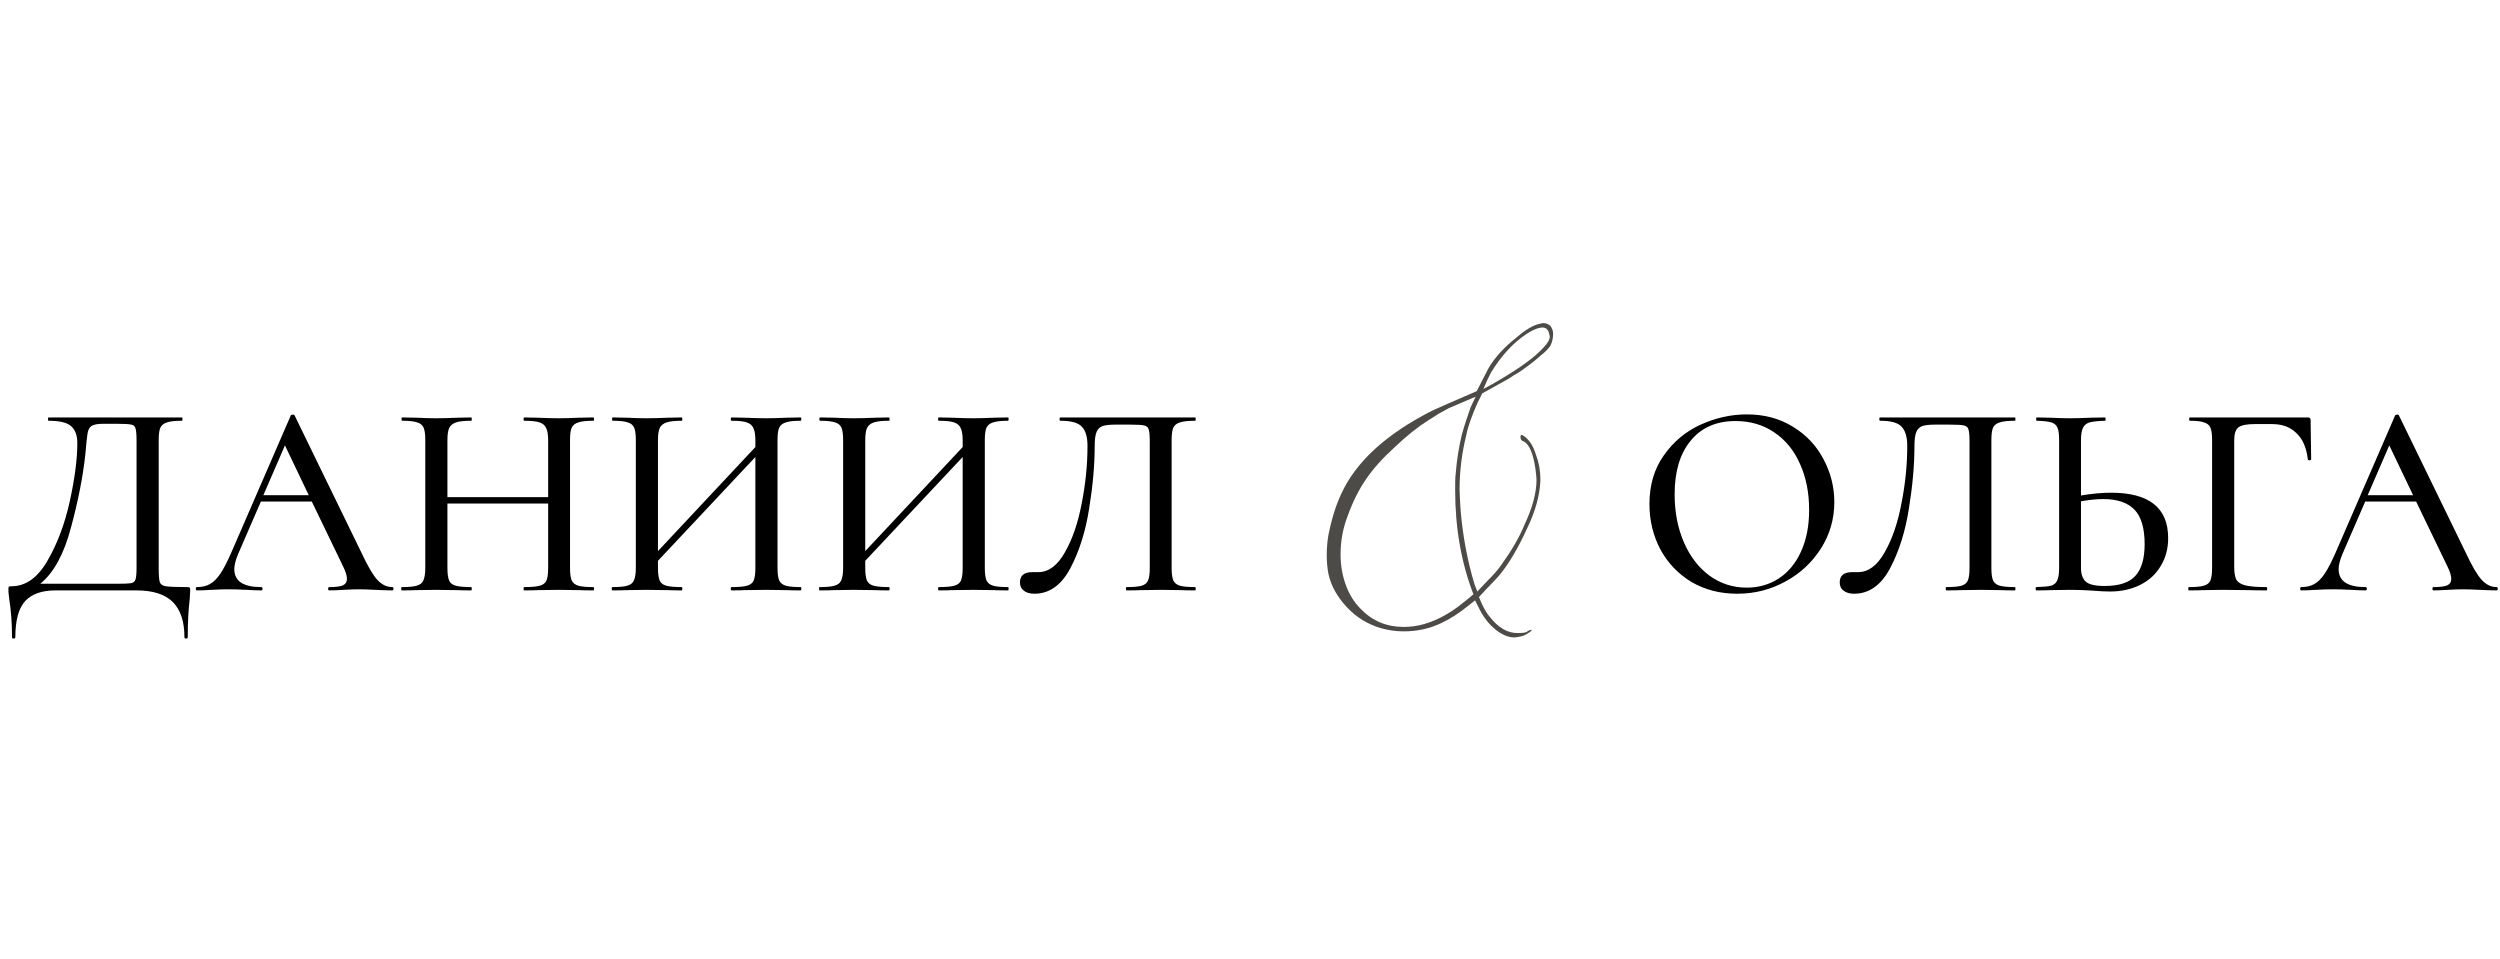 <?xml version="1.0" encoding="UTF-8"?> <svg xmlns="http://www.w3.org/2000/svg" width="271" height="104" viewBox="0 0 271 104" fill="none"> <path d="M20.262 63.64C20.442 63.64 20.542 63.66 20.562 63.7C20.602 63.72 20.622 63.82 20.622 64C20.622 64.12 20.602 64.44 20.562 64.96C20.422 66.12 20.352 67.49 20.352 69.07C20.352 69.17 20.292 69.22 20.172 69.22C20.052 69.22 19.992 69.17 19.992 69.07C19.992 67.37 19.572 66.1 18.732 65.26C17.892 64.42 16.582 64 14.802 64H6.012C4.552 64 3.462 64.38 2.742 65.14C2.022 65.92 1.662 67.23 1.662 69.07C1.662 69.17 1.602 69.22 1.482 69.22C1.362 69.22 1.302 69.17 1.302 69.07C1.302 67.57 1.202 66.19 1.002 64.93C0.982 64.77 0.962 64.6 0.942 64.42C0.922 64.26 0.912 64.09 0.912 63.91C0.912 63.75 0.922 63.65 0.942 63.61C0.982 63.57 1.082 63.55 1.242 63.55C2.782 63.55 4.082 62.63 5.142 60.79C6.222 58.93 7.032 56.77 7.572 54.31C8.112 51.83 8.382 49.73 8.382 48.01C8.382 47.21 8.162 46.61 7.722 46.21C7.302 45.81 6.482 45.61 5.262 45.61C5.222 45.61 5.202 45.55 5.202 45.43C5.202 45.31 5.222 45.25 5.262 45.25H19.722C19.762 45.25 19.782 45.31 19.782 45.43C19.782 45.55 19.762 45.61 19.722 45.61C18.982 45.61 18.442 45.67 18.102 45.79C17.762 45.89 17.522 46.08 17.382 46.36C17.262 46.64 17.202 47.08 17.202 47.68V61.57C17.202 62.35 17.242 62.86 17.322 63.1C17.402 63.34 17.622 63.49 17.982 63.55C18.362 63.61 19.122 63.64 20.262 63.64ZM14.802 47.74C14.802 47.08 14.762 46.64 14.682 46.42C14.622 46.2 14.472 46.07 14.232 46.03C13.992 45.97 13.492 45.94 12.732 45.94H11.172C10.572 45.94 10.152 46.02 9.912 46.18C9.692 46.34 9.552 46.6 9.492 46.96C9.432 47.3 9.352 48.06 9.252 49.24C8.992 51.66 8.472 54.31 7.692 57.19C6.932 60.07 5.822 62.1 4.362 63.28H12.582C13.422 63.28 13.962 63.26 14.202 63.22C14.462 63.16 14.622 63.03 14.682 62.83C14.762 62.61 14.802 62.17 14.802 61.51V47.74ZM42.529 63.64C42.609 63.64 42.649 63.7 42.649 63.82C42.649 63.94 42.609 64 42.529 64C42.149 64 41.539 63.98 40.699 63.94C39.899 63.9 39.309 63.88 38.929 63.88C38.469 63.88 37.899 63.9 37.219 63.94C36.539 63.98 36.029 64 35.689 64C35.609 64 35.569 63.94 35.569 63.82C35.569 63.7 35.609 63.64 35.689 63.64C36.369 63.64 36.859 63.58 37.159 63.46C37.459 63.32 37.609 63.08 37.609 62.74C37.609 62.4 37.459 61.93 37.159 61.33L33.799 54.37H28.279L25.819 60.04C25.539 60.7 25.399 61.25 25.399 61.69C25.399 62.99 26.369 63.64 28.309 63.64C28.409 63.64 28.459 63.7 28.459 63.82C28.459 63.94 28.409 64 28.309 64C27.949 64 27.429 63.98 26.749 63.94C25.989 63.9 25.329 63.88 24.769 63.88C24.249 63.88 23.629 63.9 22.909 63.94C22.269 63.98 21.749 64 21.349 64C21.269 64 21.229 63.94 21.229 63.82C21.229 63.7 21.269 63.64 21.349 63.64C21.909 63.64 22.379 63.53 22.759 63.31C23.159 63.09 23.539 62.71 23.899 62.17C24.259 61.63 24.669 60.83 25.129 59.77L31.519 45.04C31.539 44.98 31.609 44.95 31.729 44.95C31.849 44.93 31.919 44.96 31.939 45.04L39.169 59.89C39.849 61.35 40.429 62.34 40.909 62.86C41.389 63.38 41.929 63.64 42.529 63.64ZM28.549 53.68H33.469L30.889 48.28L28.549 53.68ZM64.311 63.64C64.371 63.64 64.4 63.7 64.4 63.82C64.4 63.94 64.371 64 64.311 64C63.67 64 63.16 63.99 62.781 63.97L60.62 63.94L58.251 63.97C57.91 63.99 57.441 64 56.84 64C56.781 64 56.751 63.94 56.751 63.82C56.751 63.7 56.781 63.64 56.84 63.64C57.6 63.64 58.16 63.59 58.52 63.49C58.88 63.39 59.12 63.2 59.24 62.92C59.361 62.62 59.42 62.17 59.42 61.57V54.58H48.501V61.57C48.501 62.17 48.56 62.62 48.681 62.92C48.8 63.2 49.041 63.39 49.401 63.49C49.761 63.59 50.321 63.64 51.081 63.64C51.12 63.64 51.141 63.7 51.141 63.82C51.141 63.94 51.12 64 51.081 64C50.441 64 49.931 63.99 49.55 63.97L47.24 63.94L45.111 63.97C44.73 63.99 44.211 64 43.55 64C43.511 64 43.49 63.94 43.49 63.82C43.49 63.7 43.511 63.64 43.55 63.64C44.291 63.64 44.831 63.59 45.17 63.49C45.531 63.39 45.77 63.2 45.891 62.92C46.031 62.62 46.1 62.17 46.1 61.57V47.68C46.1 47.08 46.041 46.64 45.92 46.36C45.8 46.08 45.571 45.89 45.23 45.79C44.891 45.67 44.35 45.61 43.611 45.61C43.55 45.61 43.52 45.55 43.52 45.43C43.52 45.31 43.55 45.25 43.611 45.25L45.141 45.28C45.98 45.32 46.681 45.34 47.24 45.34C47.88 45.34 48.66 45.32 49.581 45.28L51.081 45.25C51.12 45.25 51.141 45.31 51.141 45.43C51.141 45.55 51.12 45.61 51.081 45.61C50.34 45.61 49.791 45.67 49.431 45.79C49.071 45.91 48.821 46.12 48.681 46.42C48.56 46.7 48.501 47.14 48.501 47.74V53.89H59.42V47.74C59.42 47.14 59.35 46.7 59.211 46.42C59.09 46.12 58.85 45.91 58.49 45.79C58.151 45.67 57.6 45.61 56.84 45.61C56.781 45.61 56.751 45.55 56.751 45.43C56.751 45.31 56.781 45.25 56.84 45.25L58.251 45.28C59.17 45.32 59.961 45.34 60.62 45.34C61.181 45.34 61.901 45.32 62.781 45.28L64.311 45.25C64.371 45.25 64.4 45.31 64.4 45.43C64.4 45.55 64.371 45.61 64.311 45.61C63.571 45.61 63.031 45.67 62.691 45.79C62.35 45.89 62.111 46.08 61.971 46.36C61.85 46.64 61.791 47.08 61.791 47.68V61.57C61.791 62.17 61.85 62.62 61.971 62.92C62.111 63.2 62.35 63.39 62.691 63.49C63.031 63.59 63.571 63.64 64.311 63.64ZM86.803 63.64C86.843 63.64 86.863 63.7 86.863 63.82C86.863 63.94 86.843 64 86.803 64C86.143 64 85.623 63.99 85.243 63.97L83.083 63.94L80.743 63.97C80.383 63.99 79.903 64 79.303 64C79.243 64 79.213 63.94 79.213 63.82C79.213 63.7 79.243 63.64 79.303 63.64C80.063 63.64 80.623 63.59 80.983 63.49C81.343 63.39 81.583 63.2 81.703 62.92C81.823 62.62 81.883 62.17 81.883 61.57V49.54L71.323 60.79V61.57C71.323 62.17 71.383 62.62 71.503 62.92C71.623 63.2 71.863 63.39 72.223 63.49C72.583 63.59 73.143 63.64 73.903 63.64C73.943 63.64 73.963 63.7 73.963 63.82C73.963 63.94 73.943 64 73.903 64C73.263 64 72.753 63.99 72.373 63.97L70.063 63.94L67.933 63.97C67.553 63.99 67.033 64 66.373 64C66.333 64 66.313 63.94 66.313 63.82C66.313 63.7 66.333 63.64 66.373 63.64C67.113 63.64 67.653 63.59 67.993 63.49C68.353 63.39 68.593 63.2 68.713 62.92C68.853 62.62 68.923 62.17 68.923 61.57V47.68C68.923 47.08 68.863 46.64 68.743 46.36C68.623 46.08 68.393 45.89 68.053 45.79C67.713 45.67 67.173 45.61 66.433 45.61C66.373 45.61 66.343 45.55 66.343 45.43C66.343 45.31 66.373 45.25 66.433 45.25L67.963 45.28C68.803 45.32 69.503 45.34 70.063 45.34C70.703 45.34 71.483 45.32 72.403 45.28L73.903 45.25C73.943 45.25 73.963 45.31 73.963 45.43C73.963 45.55 73.943 45.61 73.903 45.61C73.163 45.61 72.613 45.67 72.253 45.79C71.893 45.91 71.643 46.12 71.503 46.42C71.383 46.7 71.323 47.14 71.323 47.74V59.74L81.883 48.46V47.74C81.883 47.14 81.813 46.7 81.673 46.42C81.553 46.12 81.313 45.91 80.953 45.79C80.613 45.67 80.063 45.61 79.303 45.61C79.243 45.61 79.213 45.55 79.213 45.43C79.213 45.31 79.243 45.25 79.303 45.25L80.743 45.28C81.663 45.32 82.443 45.34 83.083 45.34C83.643 45.34 84.363 45.32 85.243 45.28L86.803 45.25C86.843 45.25 86.863 45.31 86.863 45.43C86.863 45.55 86.843 45.61 86.803 45.61C86.063 45.61 85.523 45.67 85.183 45.79C84.843 45.89 84.603 46.08 84.463 46.36C84.343 46.64 84.283 47.08 84.283 47.68V61.57C84.283 62.17 84.343 62.62 84.463 62.92C84.603 63.2 84.843 63.39 85.183 63.49C85.523 63.59 86.063 63.64 86.803 63.64ZM109.274 63.64C109.314 63.64 109.334 63.7 109.334 63.82C109.334 63.94 109.314 64 109.274 64C108.614 64 108.094 63.99 107.714 63.97L105.554 63.94L103.214 63.97C102.854 63.99 102.374 64 101.774 64C101.714 64 101.684 63.94 101.684 63.82C101.684 63.7 101.714 63.64 101.774 63.64C102.534 63.64 103.094 63.59 103.454 63.49C103.814 63.39 104.054 63.2 104.174 62.92C104.294 62.62 104.354 62.17 104.354 61.57V49.54L93.793 60.79V61.57C93.793 62.17 93.853 62.62 93.974 62.92C94.094 63.2 94.334 63.39 94.694 63.49C95.053 63.59 95.614 63.64 96.374 63.64C96.413 63.64 96.433 63.7 96.433 63.82C96.433 63.94 96.413 64 96.374 64C95.734 64 95.224 63.99 94.844 63.97L92.534 63.94L90.403 63.97C90.023 63.99 89.504 64 88.844 64C88.803 64 88.784 63.94 88.784 63.82C88.784 63.7 88.803 63.64 88.844 63.64C89.584 63.64 90.124 63.59 90.463 63.49C90.823 63.39 91.064 63.2 91.183 62.92C91.323 62.62 91.394 62.17 91.394 61.57V47.68C91.394 47.08 91.334 46.64 91.213 46.36C91.094 46.08 90.864 45.89 90.523 45.79C90.183 45.67 89.644 45.61 88.903 45.61C88.844 45.61 88.814 45.55 88.814 45.43C88.814 45.31 88.844 45.25 88.903 45.25L90.433 45.28C91.273 45.32 91.974 45.34 92.534 45.34C93.174 45.34 93.954 45.32 94.874 45.28L96.374 45.25C96.413 45.25 96.433 45.31 96.433 45.43C96.433 45.55 96.413 45.61 96.374 45.61C95.633 45.61 95.084 45.67 94.724 45.79C94.364 45.91 94.114 46.12 93.974 46.42C93.853 46.7 93.793 47.14 93.793 47.74V59.74L104.354 48.46V47.74C104.354 47.14 104.284 46.7 104.144 46.42C104.024 46.12 103.784 45.91 103.424 45.79C103.084 45.67 102.534 45.61 101.774 45.61C101.714 45.61 101.684 45.55 101.684 45.43C101.684 45.31 101.714 45.25 101.774 45.25L103.214 45.28C104.134 45.32 104.914 45.34 105.554 45.34C106.114 45.34 106.834 45.32 107.714 45.28L109.274 45.25C109.314 45.25 109.334 45.31 109.334 45.43C109.334 45.55 109.314 45.61 109.274 45.61C108.534 45.61 107.994 45.67 107.654 45.79C107.314 45.89 107.074 46.08 106.934 46.36C106.814 46.64 106.754 47.08 106.754 47.68V61.57C106.754 62.17 106.814 62.62 106.934 62.92C107.074 63.2 107.314 63.39 107.654 63.49C107.994 63.59 108.534 63.64 109.274 63.64ZM112.124 64.36C111.644 64.36 111.264 64.25 110.984 64.03C110.704 63.83 110.564 63.53 110.564 63.13C110.564 62.39 111.014 62.02 111.914 62.02H112.544C113.664 62.02 114.624 61.31 115.424 59.89C116.244 58.47 116.854 56.7 117.254 54.58C117.674 52.46 117.884 50.38 117.884 48.34C117.884 47.38 117.684 46.69 117.284 46.27C116.904 45.83 116.124 45.61 114.944 45.61C114.884 45.61 114.854 45.55 114.854 45.43C114.854 45.31 114.884 45.25 114.944 45.25H129.554C129.594 45.25 129.614 45.31 129.614 45.43C129.614 45.55 129.594 45.61 129.554 45.61C128.814 45.61 128.264 45.67 127.904 45.79C127.564 45.89 127.324 46.08 127.184 46.36C127.064 46.64 127.004 47.08 127.004 47.68V61.57C127.004 62.17 127.064 62.62 127.184 62.92C127.324 63.2 127.564 63.39 127.904 63.49C128.264 63.59 128.814 63.64 129.554 63.64C129.594 63.64 129.614 63.7 129.614 63.82C129.614 63.94 129.594 64 129.554 64C128.914 64 128.404 63.99 128.024 63.97L125.894 63.94L123.674 63.97C123.314 63.99 122.794 64 122.114 64C122.074 64 122.054 63.94 122.054 63.82C122.054 63.7 122.074 63.64 122.114 63.64C122.874 63.64 123.424 63.59 123.764 63.49C124.104 63.39 124.334 63.2 124.454 62.92C124.574 62.64 124.634 62.19 124.634 61.57V47.89C124.634 47.21 124.594 46.76 124.514 46.54C124.454 46.32 124.294 46.18 124.034 46.12C123.794 46.06 123.294 46.03 122.534 46.03H120.884C120.284 46.03 119.834 46.08 119.534 46.18C119.234 46.28 119.014 46.49 118.874 46.81C118.734 47.13 118.664 47.64 118.664 48.34C118.664 50.4 118.464 52.66 118.064 55.12C117.684 57.58 117.004 59.74 116.024 61.6C115.044 63.44 113.744 64.36 112.124 64.36Z" fill="black"></path> <path d="M164.159 69.1C164.339 69.1 164.579 69.04 164.879 68.98C165.179 68.92 165.419 68.8 165.659 68.62C165.899 68.5 166.019 68.38 166.019 68.32C166.019 68.26 166.019 68.26 165.959 68.26L165.659 68.38C165.479 68.56 165.179 68.62 164.639 68.62C163.499 68.68 162.419 68.08 161.459 66.82C161.039 66.34 160.679 65.62 160.319 64.72L161.099 63.88L162.359 62.56C163.499 61.24 164.519 59.5 165.539 57.28C166.439 55.42 166.919 53.68 166.979 52.06C166.979 50.98 166.799 50.08 166.499 49.3C166.199 48.28 165.719 47.62 165.179 47.26C165.059 47.2 164.999 47.14 164.939 47.14C164.879 47.14 164.819 47.2 164.819 47.38C164.819 47.62 164.939 47.8 165.179 47.86C165.779 48.16 166.199 49.18 166.439 50.8C166.499 51.34 166.559 51.76 166.559 52C166.559 53.38 166.139 55 165.239 56.92C164.699 58.24 163.859 59.68 162.779 61.18C162.419 61.72 161.939 62.26 161.339 62.86L160.139 64.12L159.839 63.34C159.059 60.76 158.579 58.12 158.339 55.42C158.279 54.4 158.219 53.62 158.219 53.08C158.219 51.1 158.459 49.12 158.939 47.2C159.119 46.24 159.539 45.1 160.139 43.72L160.679 42.64L162.839 41.44C163.199 41.26 163.619 41.02 164.039 40.72C164.459 40.48 164.759 40.3 164.999 40.12C166.019 39.4 166.679 38.86 166.979 38.56C167.459 38.2 167.819 37.84 168.059 37.48C168.239 37.12 168.359 36.7 168.359 36.16C168.359 35.86 168.239 35.56 168.059 35.32C167.879 35.14 167.579 35.02 167.279 35.02L166.979 35.08C166.319 35.2 165.419 35.68 164.399 36.58C163.019 37.66 161.999 38.8 161.339 39.94L160.079 42.4C157.739 43.42 156.179 44.08 155.279 44.5C150.299 47.02 146.999 50.02 145.379 53.56C144.839 54.7 144.359 56.2 143.999 58C143.879 58.72 143.819 59.44 143.819 60.22C143.819 60.88 143.879 61.54 143.999 62.2C144.299 63.58 145.019 64.78 146.039 65.86C147.059 66.94 148.259 67.66 149.639 68.08C150.479 68.32 151.319 68.44 152.159 68.44C153.659 68.44 154.979 68.14 156.239 67.54C157.259 67.06 158.159 66.46 159.059 65.74L159.899 65.08L160.259 65.8C160.739 66.82 161.339 67.6 162.059 68.2C162.779 68.8 163.499 69.1 164.159 69.1ZM166.919 38.08C165.959 39.04 164.219 40.24 161.699 41.68L160.799 42.16L161.219 41.2L161.639 40.36C162.779 38.5 164.039 37.18 165.359 36.28C166.139 35.74 166.799 35.5 167.219 35.5C167.519 35.5 167.759 35.68 167.879 35.98L167.999 36.46C167.999 36.64 167.939 36.88 167.759 37.12C167.579 37.42 167.279 37.72 166.919 38.08ZM159.719 64.42C158.459 65.5 157.499 66.22 156.719 66.64C155.159 67.54 153.659 67.96 152.159 67.96C150.299 67.96 148.739 67.3 147.479 65.98C146.759 65.26 146.219 64.36 145.859 63.34C145.499 62.32 145.319 61.24 145.319 60.1C145.319 58.66 145.559 57.28 146.099 55.9C146.639 54.4 147.299 53.08 148.079 51.94C148.859 50.8 149.879 49.66 151.139 48.52C152.459 47.26 153.659 46.3 154.799 45.58C155.099 45.4 155.459 45.16 155.939 44.86C156.359 44.62 156.719 44.44 157.019 44.26L159.959 43L159.419 44.14C159.119 45.04 158.759 46 158.459 47.14C158.159 48.4 157.919 49.78 157.799 51.34C157.739 51.76 157.739 52.36 157.739 53.14C157.739 57.22 158.399 61 159.719 64.42Z" fill="#4C4B47"></path> <path d="M188.31 64.36C186.45 64.36 184.79 63.93 183.33 63.07C181.89 62.19 180.77 61.01 179.97 59.53C179.19 58.03 178.8 56.4 178.8 54.64C178.8 52.58 179.32 50.82 180.36 49.36C181.4 47.88 182.73 46.77 184.35 46.03C185.99 45.29 187.66 44.92 189.36 44.92C191.26 44.92 192.93 45.37 194.37 46.27C195.81 47.15 196.91 48.32 197.67 49.78C198.45 51.24 198.84 52.79 198.84 54.43C198.84 56.25 198.36 57.92 197.4 59.44C196.44 60.96 195.15 62.16 193.53 63.04C191.93 63.92 190.19 64.36 188.31 64.36ZM189.36 63.7C190.64 63.7 191.79 63.37 192.81 62.71C193.83 62.05 194.63 61.09 195.21 59.83C195.81 58.55 196.11 57.03 196.11 55.27C196.11 53.41 195.78 51.75 195.12 50.29C194.48 48.83 193.55 47.69 192.33 46.87C191.13 46.05 189.73 45.64 188.13 45.64C186.05 45.64 184.43 46.35 183.27 47.77C182.11 49.17 181.53 51.11 181.53 53.59C181.53 55.49 181.86 57.21 182.52 58.75C183.18 60.29 184.1 61.5 185.28 62.38C186.48 63.26 187.84 63.7 189.36 63.7ZM200.986 64.36C200.506 64.36 200.126 64.25 199.846 64.03C199.566 63.83 199.426 63.53 199.426 63.13C199.426 62.39 199.876 62.02 200.776 62.02H201.406C202.526 62.02 203.486 61.31 204.286 59.89C205.106 58.47 205.716 56.7 206.116 54.58C206.536 52.46 206.746 50.38 206.746 48.34C206.746 47.38 206.546 46.69 206.146 46.27C205.766 45.83 204.986 45.61 203.806 45.61C203.746 45.61 203.716 45.55 203.716 45.43C203.716 45.31 203.746 45.25 203.806 45.25H218.416C218.456 45.25 218.476 45.31 218.476 45.43C218.476 45.55 218.456 45.61 218.416 45.61C217.676 45.61 217.126 45.67 216.766 45.79C216.426 45.89 216.186 46.08 216.046 46.36C215.926 46.64 215.866 47.08 215.866 47.68V61.57C215.866 62.17 215.926 62.62 216.046 62.92C216.186 63.2 216.426 63.39 216.766 63.49C217.126 63.59 217.676 63.64 218.416 63.64C218.456 63.64 218.476 63.7 218.476 63.82C218.476 63.94 218.456 64 218.416 64C217.776 64 217.266 63.99 216.886 63.97L214.756 63.94L212.536 63.97C212.176 63.99 211.656 64 210.976 64C210.936 64 210.916 63.94 210.916 63.82C210.916 63.7 210.936 63.64 210.976 63.64C211.736 63.64 212.286 63.59 212.626 63.49C212.966 63.39 213.196 63.2 213.316 62.92C213.436 62.64 213.496 62.19 213.496 61.57V47.89C213.496 47.21 213.456 46.76 213.376 46.54C213.316 46.32 213.156 46.18 212.896 46.12C212.656 46.06 212.156 46.03 211.396 46.03H209.746C209.146 46.03 208.696 46.08 208.396 46.18C208.096 46.28 207.876 46.49 207.736 46.81C207.596 47.13 207.526 47.64 207.526 48.34C207.526 50.4 207.326 52.66 206.926 55.12C206.546 57.58 205.866 59.74 204.886 61.6C203.906 63.44 202.606 64.36 200.986 64.36ZM228.849 53.41C232.969 53.41 235.029 55.05 235.029 58.33C235.029 59.47 234.759 60.48 234.219 61.36C233.699 62.24 232.959 62.92 231.999 63.4C231.039 63.88 229.949 64.12 228.729 64.12C228.229 64.12 227.629 64.09 226.929 64.03C226.649 64.01 226.279 63.99 225.819 63.97C225.379 63.95 224.869 63.94 224.289 63.94L222.339 63.97C221.939 63.99 221.409 64 220.749 64C220.689 64 220.659 63.94 220.659 63.82C220.659 63.7 220.689 63.64 220.749 63.64C221.489 63.62 222.019 63.57 222.339 63.49C222.659 63.39 222.879 63.2 222.999 62.92C223.139 62.64 223.209 62.19 223.209 61.57V47.68C223.209 47.06 223.149 46.62 223.029 46.36C222.909 46.08 222.689 45.89 222.369 45.79C222.049 45.69 221.519 45.63 220.779 45.61C220.739 45.61 220.719 45.55 220.719 45.43C220.719 45.31 220.739 45.25 220.779 45.25L222.219 45.28C223.099 45.32 223.809 45.34 224.349 45.34C224.949 45.34 225.709 45.32 226.629 45.28L228.189 45.25C228.229 45.25 228.249 45.31 228.249 45.43C228.249 45.55 228.229 45.61 228.189 45.61C227.429 45.63 226.869 45.69 226.509 45.79C226.169 45.89 225.929 46.09 225.789 46.39C225.649 46.67 225.579 47.12 225.579 47.74V53.71C226.779 53.51 227.869 53.41 228.849 53.41ZM228.159 63.52C229.699 63.52 230.799 63.16 231.459 62.44C232.139 61.7 232.479 60.55 232.479 58.99C232.479 57.25 232.109 56 231.369 55.24C230.629 54.48 229.509 54.1 228.009 54.1C227.289 54.1 226.479 54.18 225.579 54.34V61.57C225.579 62.23 225.749 62.72 226.089 63.04C226.429 63.36 227.119 63.52 228.159 63.52ZM237.27 64C237.23 64 237.21 63.94 237.21 63.82C237.21 63.7 237.23 63.64 237.27 63.64C238.01 63.64 238.55 63.59 238.89 63.49C239.25 63.39 239.49 63.2 239.61 62.92C239.73 62.62 239.79 62.17 239.79 61.57V47.68C239.79 47.08 239.73 46.64 239.61 46.36C239.49 46.08 239.26 45.89 238.92 45.79C238.6 45.67 238.09 45.61 237.39 45.61C237.33 45.61 237.3 45.55 237.3 45.43C237.3 45.31 237.33 45.25 237.39 45.25H250.17C250.37 45.25 250.47 45.34 250.47 45.52L250.53 49.78C250.53 49.84 250.47 49.88 250.35 49.9C250.25 49.9 250.19 49.87 250.17 49.81C250.03 48.55 249.62 47.6 248.94 46.96C248.28 46.3 247.4 45.97 246.3 45.97H244.41C243.55 45.97 242.96 46.09 242.64 46.33C242.34 46.57 242.19 47.03 242.19 47.71V61.45C242.19 62.09 242.27 62.56 242.43 62.86C242.61 63.14 242.94 63.34 243.42 63.46C243.9 63.58 244.66 63.64 245.7 63.64C245.74 63.64 245.76 63.7 245.76 63.82C245.76 63.94 245.74 64 245.7 64C244.88 64 244.24 63.99 243.78 63.97L240.96 63.94L238.86 63.97C238.48 63.99 237.95 64 237.27 64ZM270.638 63.64C270.718 63.64 270.758 63.7 270.758 63.82C270.758 63.94 270.718 64 270.638 64C270.258 64 269.648 63.98 268.808 63.94C268.008 63.9 267.418 63.88 267.038 63.88C266.578 63.88 266.008 63.9 265.328 63.94C264.648 63.98 264.138 64 263.798 64C263.718 64 263.678 63.94 263.678 63.82C263.678 63.7 263.718 63.64 263.798 63.64C264.478 63.64 264.968 63.58 265.268 63.46C265.568 63.32 265.718 63.08 265.718 62.74C265.718 62.4 265.568 61.93 265.268 61.33L261.908 54.37H256.388L253.928 60.04C253.648 60.7 253.508 61.25 253.508 61.69C253.508 62.99 254.478 63.64 256.418 63.64C256.518 63.64 256.568 63.7 256.568 63.82C256.568 63.94 256.518 64 256.418 64C256.058 64 255.538 63.98 254.858 63.94C254.098 63.9 253.438 63.88 252.878 63.88C252.358 63.88 251.738 63.9 251.018 63.94C250.378 63.98 249.858 64 249.458 64C249.378 64 249.338 63.94 249.338 63.82C249.338 63.7 249.378 63.64 249.458 63.64C250.018 63.64 250.488 63.53 250.868 63.31C251.268 63.09 251.648 62.71 252.008 62.17C252.368 61.63 252.778 60.83 253.238 59.77L259.628 45.04C259.648 44.98 259.718 44.95 259.838 44.95C259.958 44.93 260.028 44.96 260.048 45.04L267.278 59.89C267.958 61.35 268.538 62.34 269.018 62.86C269.498 63.38 270.038 63.64 270.638 63.64ZM256.658 53.68H261.578L258.998 48.28L256.658 53.68Z" fill="black"></path> </svg> 